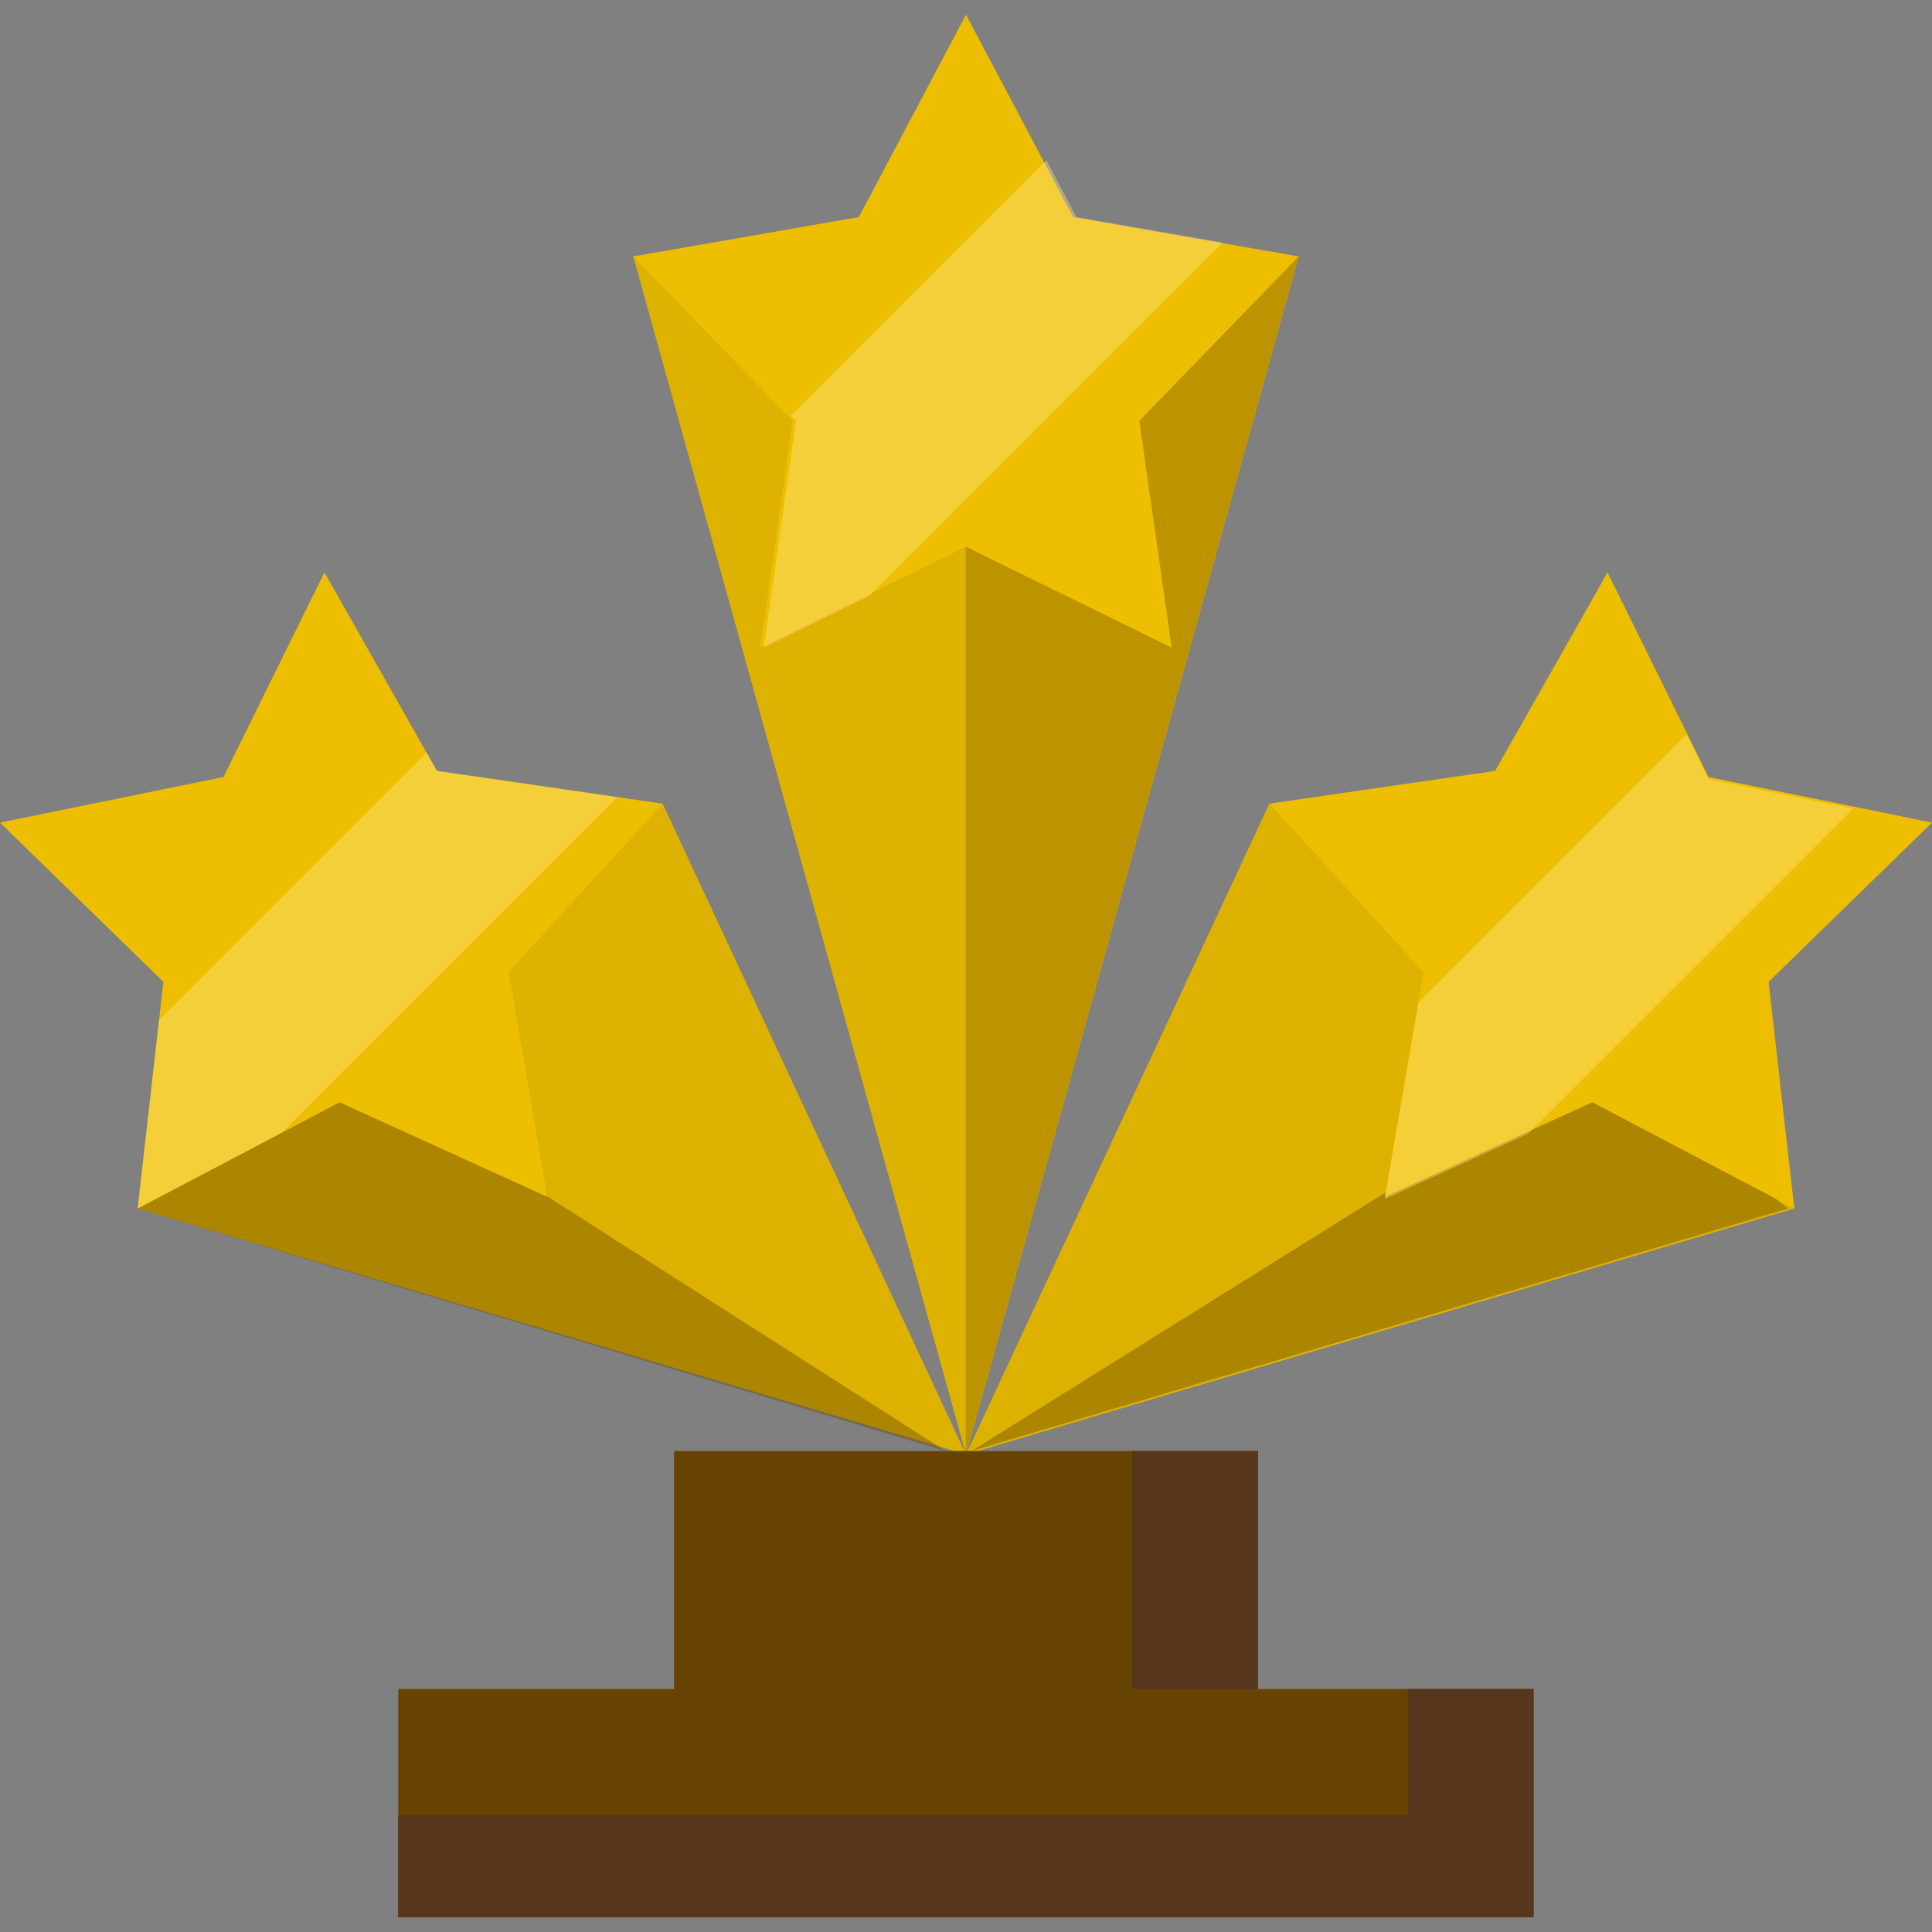 <?xml version="1.0" encoding="iso-8859-1"?>
<!-- Uploaded to: SVG Repo, www.svgrepo.com, Generator: SVG Repo Mixer Tools -->
<svg version="1.1" id="Layer_1" xmlns="http://www.w3.org/2000/svg" xmlns:xlink="http://www.w3.org/1999/xlink" 
	 viewBox="0 0 512 512" xml:space="preserve">
<rect x="0" y="0" width="512" height="512" fill="#808080" stroke="none"/>
<polygon style="fill:#DDB200;" points="167.825,67.957 256.001,385.457 344.175,67.957 "/>
<g style="opacity:0.27;">
	<polygon style="fill:#664400;" points="255.937,67.956 255.937,385.457 344.113,67.956 	"/>
</g>
<g>
	<polygon style="fill:#DDB200;" points="36.489,320.263 256.001,385.457 175.609,212.98 	"/>
	<polygon style="fill:#DDB200;" points="475.511,320.263 256.001,385.457 336.391,212.98 	"/>
</g>
<polygon style="fill:#EEBF00;" points="256.001,144.909 310.496,171.613 301.939,111.533 344.175,67.957 284.392,57.528 
	256.001,3.893 227.608,57.528 167.825,67.957 210.061,111.533 201.505,171.613 "/>
<g>
	<polygon style="opacity:0.4;fill:#664400;enable-background:new    ;" points="473.869,320.263 423.083,281.099 257.424,384.546 	
		"/>
	<polygon style="opacity:0.4;fill:#664400;enable-background:new    ;" points="36.489,320.263 85.729,279.16 250.617,384.546 	"/>
	<rect x="178.63" y="384.542" style="fill:#664400;" width="154.728" height="88.767"/>
	<rect x="105.537" y="447.611" style="fill:#664400;" width="300.884" height="60.495"/>
</g>
<g>
	<polygon style="fill:#EEBF00;" points="452.765,205.914 512,218.001 468.7,260.191 475.511,320.263 422.004,292.12 
		366.978,317.159 377.209,257.576 336.391,212.98 396.22,204.298 426.019,151.697 	"/>
	<polygon style="fill:#EEBF00;" points="59.235,205.914 0,218.001 43.3,260.191 36.489,320.263 89.996,292.12 145.023,317.159 
		134.792,257.576 175.609,212.98 115.78,204.298 85.981,151.697 	"/>
</g>
<g>
	<rect x="300.028" y="384.542" style="fill:#56361D;" width="33.342" height="63.059"/>
	<rect x="373.08" y="447.611" style="fill:#56361D;" width="33.342" height="60.495"/>
	<rect x="105.537" y="481.026" style="fill:#56361D;" width="278.476" height="27.079"/>
</g>
<g>
	<polygon style="opacity:0.38;fill:#FFEB99;enable-background:new    ;" points="452.765,206.504 446.927,194.669 375.919,265.677 
		366.978,317.748 404.922,300.483 491.083,214.322 	"/>
	<polygon style="opacity:0.38;fill:#FFEB99;enable-background:new    ;" points="285.29,57.528 277.325,42.479 209.636,110.167 
		210.959,111.533 202.403,171.613 230.341,157.922 323.986,64.278 	"/>
	<polygon style="opacity:0.38;fill:#FFEB99;enable-background:new    ;" points="115.78,204.298 113.048,199.475 42.145,270.379 
		36.489,320.263 74.603,300.215 163.584,211.234 	"/>
</g>
</svg>